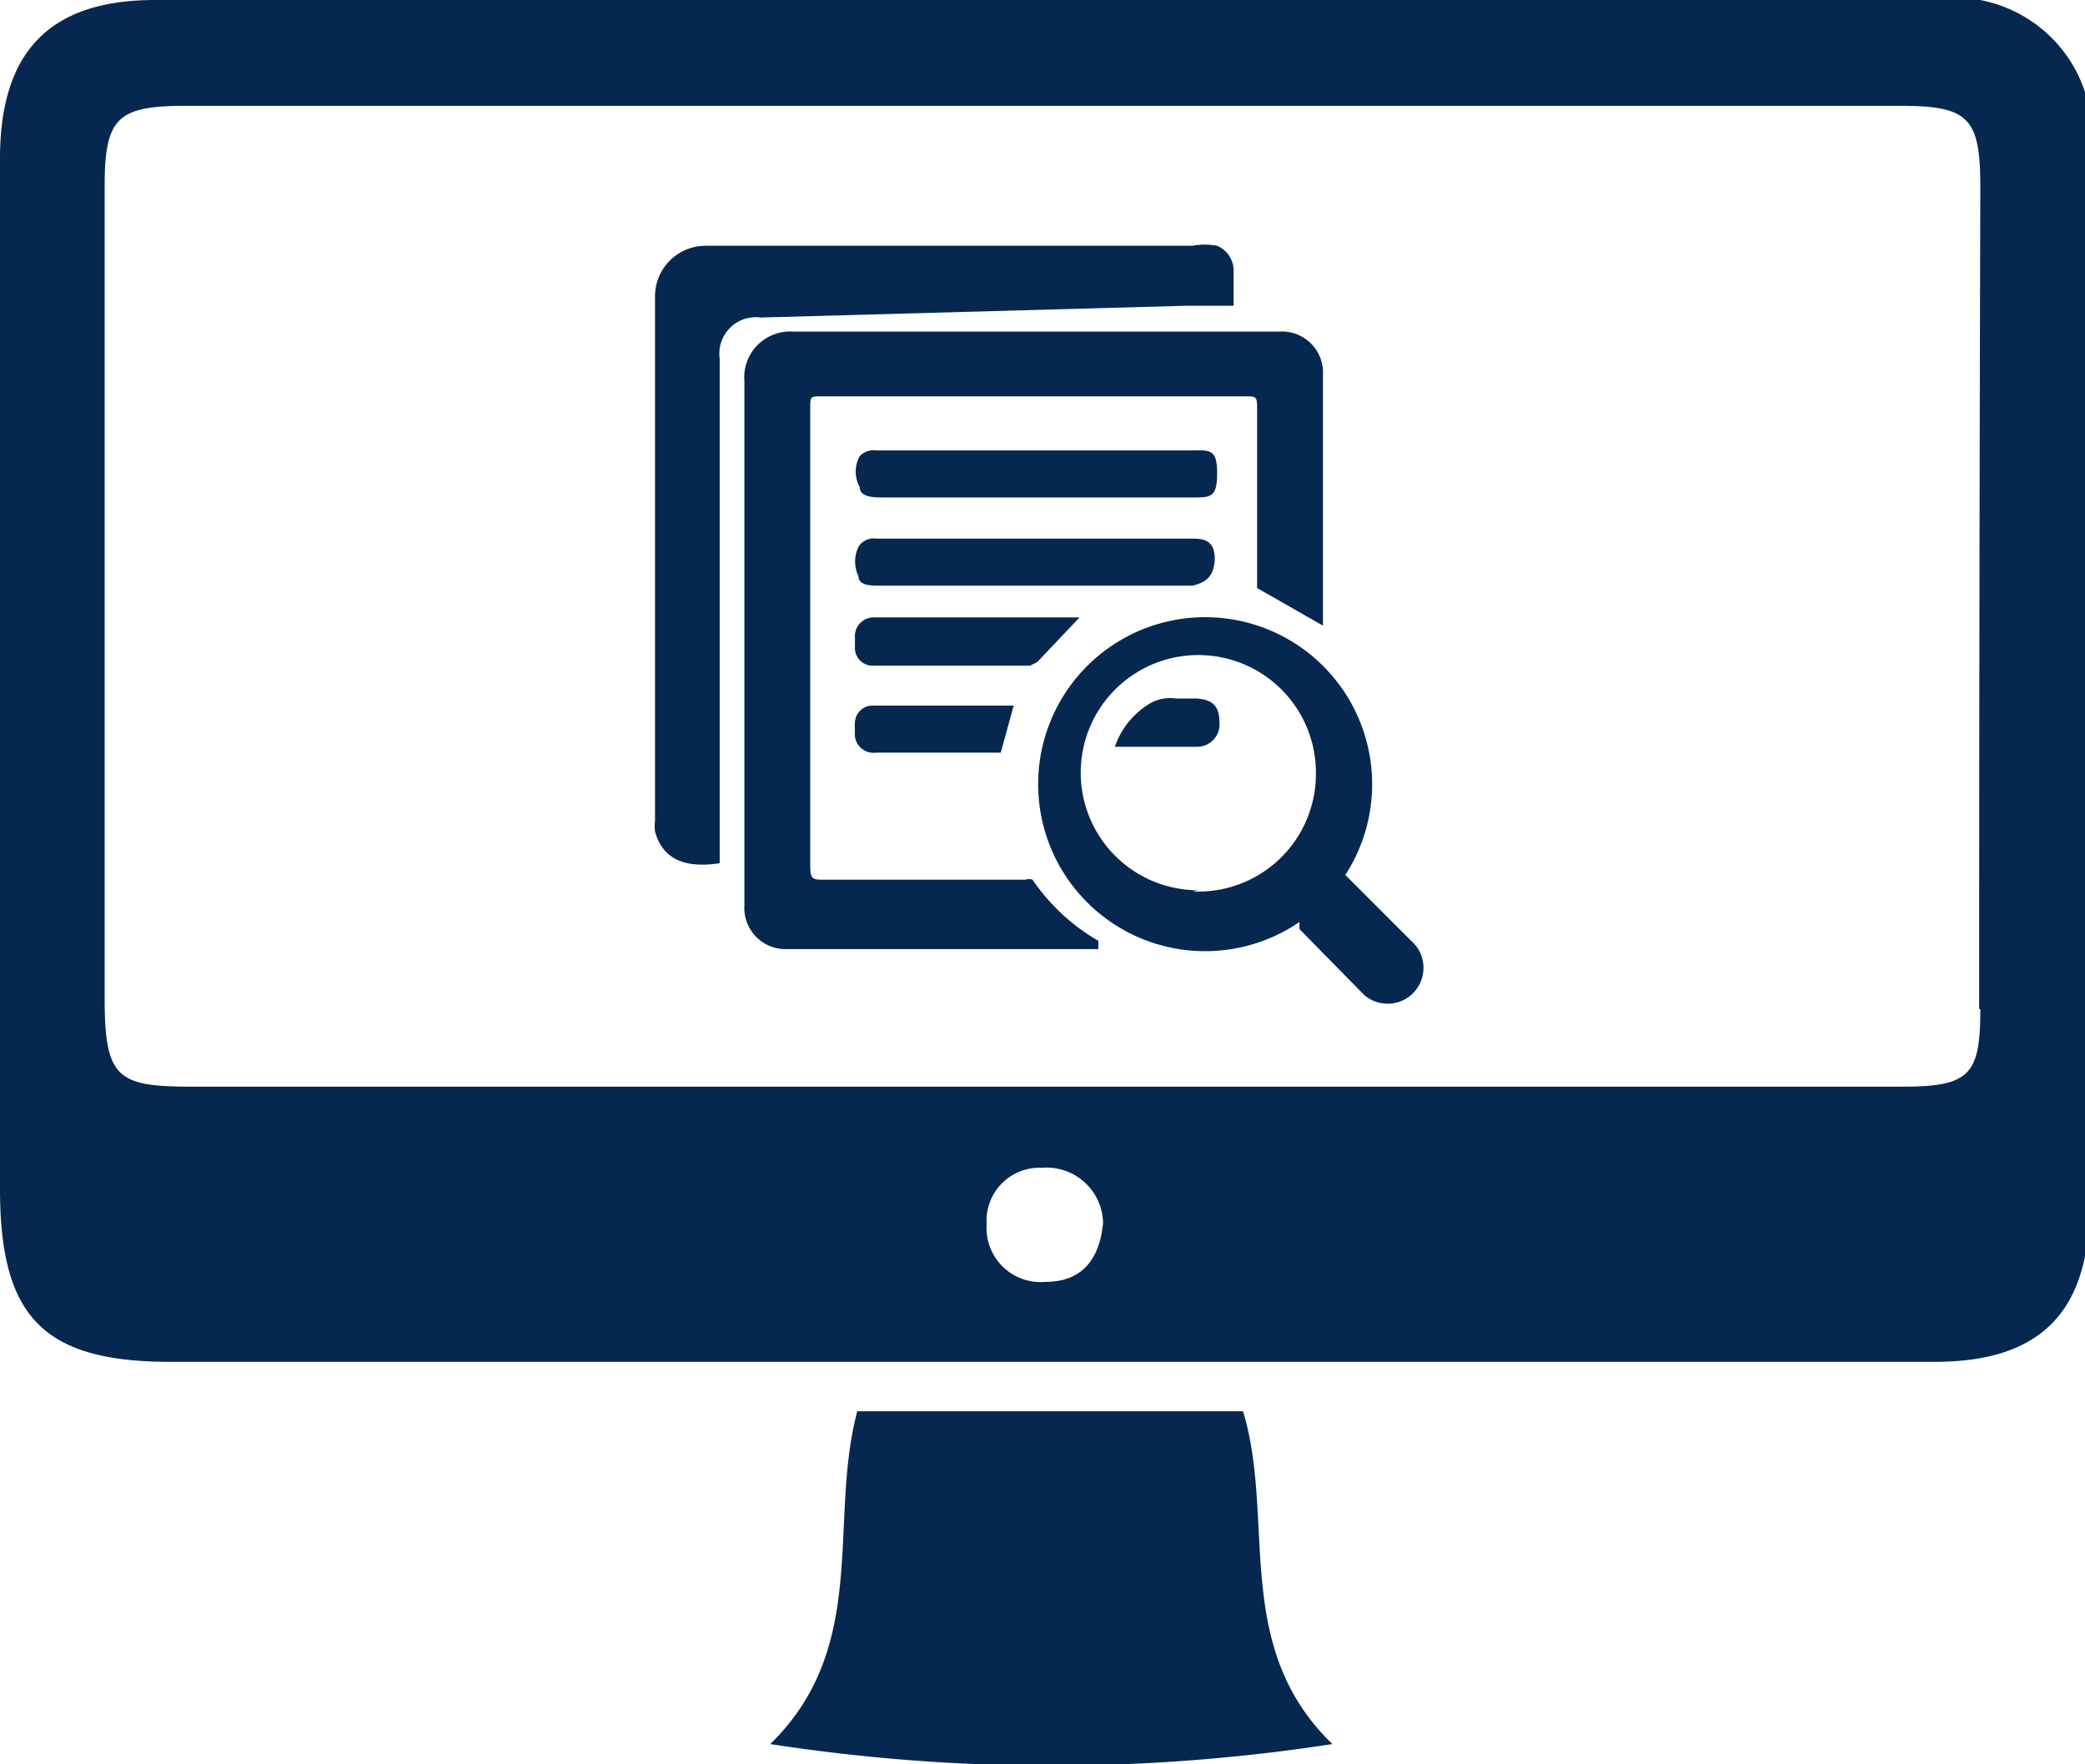 <svg xmlns="http://www.w3.org/2000/svg" viewBox="0 0 17.73 15"><defs><style>.cls-1{fill:#06274f;fill-rule:evenodd;}</style></defs><title>menu_tracuu</title><g id="Layer_2" data-name="Layer 2"><g id="Layer_1-2" data-name="Layer 1"><path class="cls-1" d="M16.4,0H1.32C.42,0,0,.44,0,1.35v8.76c0,1.09.37,1.47,1.45,1.47h15c.91,0,1.32-.43,1.32-1.34q0-4.44,0-8.88A1.17,1.17,0,0,0,16.4,0ZM8.89,10.9a.46.46,0,0,1-.5-.49.45.45,0,0,1,.47-.48.48.48,0,0,1,.52.47C9.35,10.71,9.2,10.9,8.89,10.9Zm7.95-2.32c0,.56-.09.66-.66.66H1.63C1,9.24.89,9.17.89,8.49q0-3.46,0-6.91C.89,1,1,.9,1.58.9H16.16c.58,0,.68.1.68.69Q16.83,5.08,16.83,8.58Z"/><path class="cls-1" d="M10.57,12H7.29c-.25.94.11,2-.74,2.83a15.66,15.66,0,0,0,4.78,0C10.47,14,10.85,12.92,10.57,12Z"/><path class="cls-1" d="M9.34,8a1.72,1.72,0,0,1-.56-.52.09.09,0,0,0-.06,0H7c-.08,0-.11,0-.11-.11s0,0,0,0V3.47c0-.1,0-.1.1-.1h3.6c.09,0,.1,0,.1.1V5l.56.32s0,0,0,0q0-1.06,0-2.13a.35.35,0,0,0-.38-.37H6.75a.39.39,0,0,0-.42.42q0,2.23,0,4.46a.35.35,0,0,0,.37.37H9.34Z"/><path class="cls-1" d="M10.08,2.6h.41c0-.11,0-.21,0-.31a.23.23,0,0,0-.14-.2.55.55,0,0,0-.21,0H6a.43.43,0,0,0-.43.43q0,2.23,0,4.46a.35.35,0,0,0,0,.09c.07.26.29.31.55.27v0q0-1.14,0-2.29c0-.67,0-1.35,0-2a.31.31,0,0,1,.35-.35Z"/><path class="cls-1" d="M12,8l-.56-.56,0,0a1.42,1.42,0,1,0-.39.4l0,.06.55.56A.29.29,0,1,0,12,8Zm-1.81-.43a1,1,0,1,1,1-1A1,1,0,0,1,10.14,7.58Z"/><path class="cls-1" d="M10.13,3.83H7.45a.16.16,0,0,0-.14.05.27.27,0,0,0,0,.26c0,.08.1.09.18.09h2.65c.16,0,.21,0,.21-.21S10.28,3.83,10.13,3.83Z"/><path class="cls-1" d="M10.33,4.76v0c0-.13-.05-.18-.18-.18H7.45a.15.15,0,0,0-.15.07.29.29,0,0,0,0,.25c0,.08.11.08.18.08h2.66C10.27,4.95,10.32,4.89,10.33,4.76Z"/><path class="cls-1" d="M8.82,5.63l.36-.38H7.44a.16.16,0,0,0-.17.17s0,.05,0,.08a.15.15,0,0,0,.16.16H8.76Z"/><path class="cls-1" d="M7.41,6a.15.15,0,0,0-.14.14.69.69,0,0,0,0,.08.16.16,0,0,0,.18.18H8.51L8.62,6Z"/><path class="cls-1" d="M10.18,5.94H10A.34.34,0,0,0,9.75,6a.69.69,0,0,0-.27.35h.7a.19.19,0,0,0,.19-.2C10.37,6,10.31,5.95,10.18,5.94Z"/></g></g></svg>
